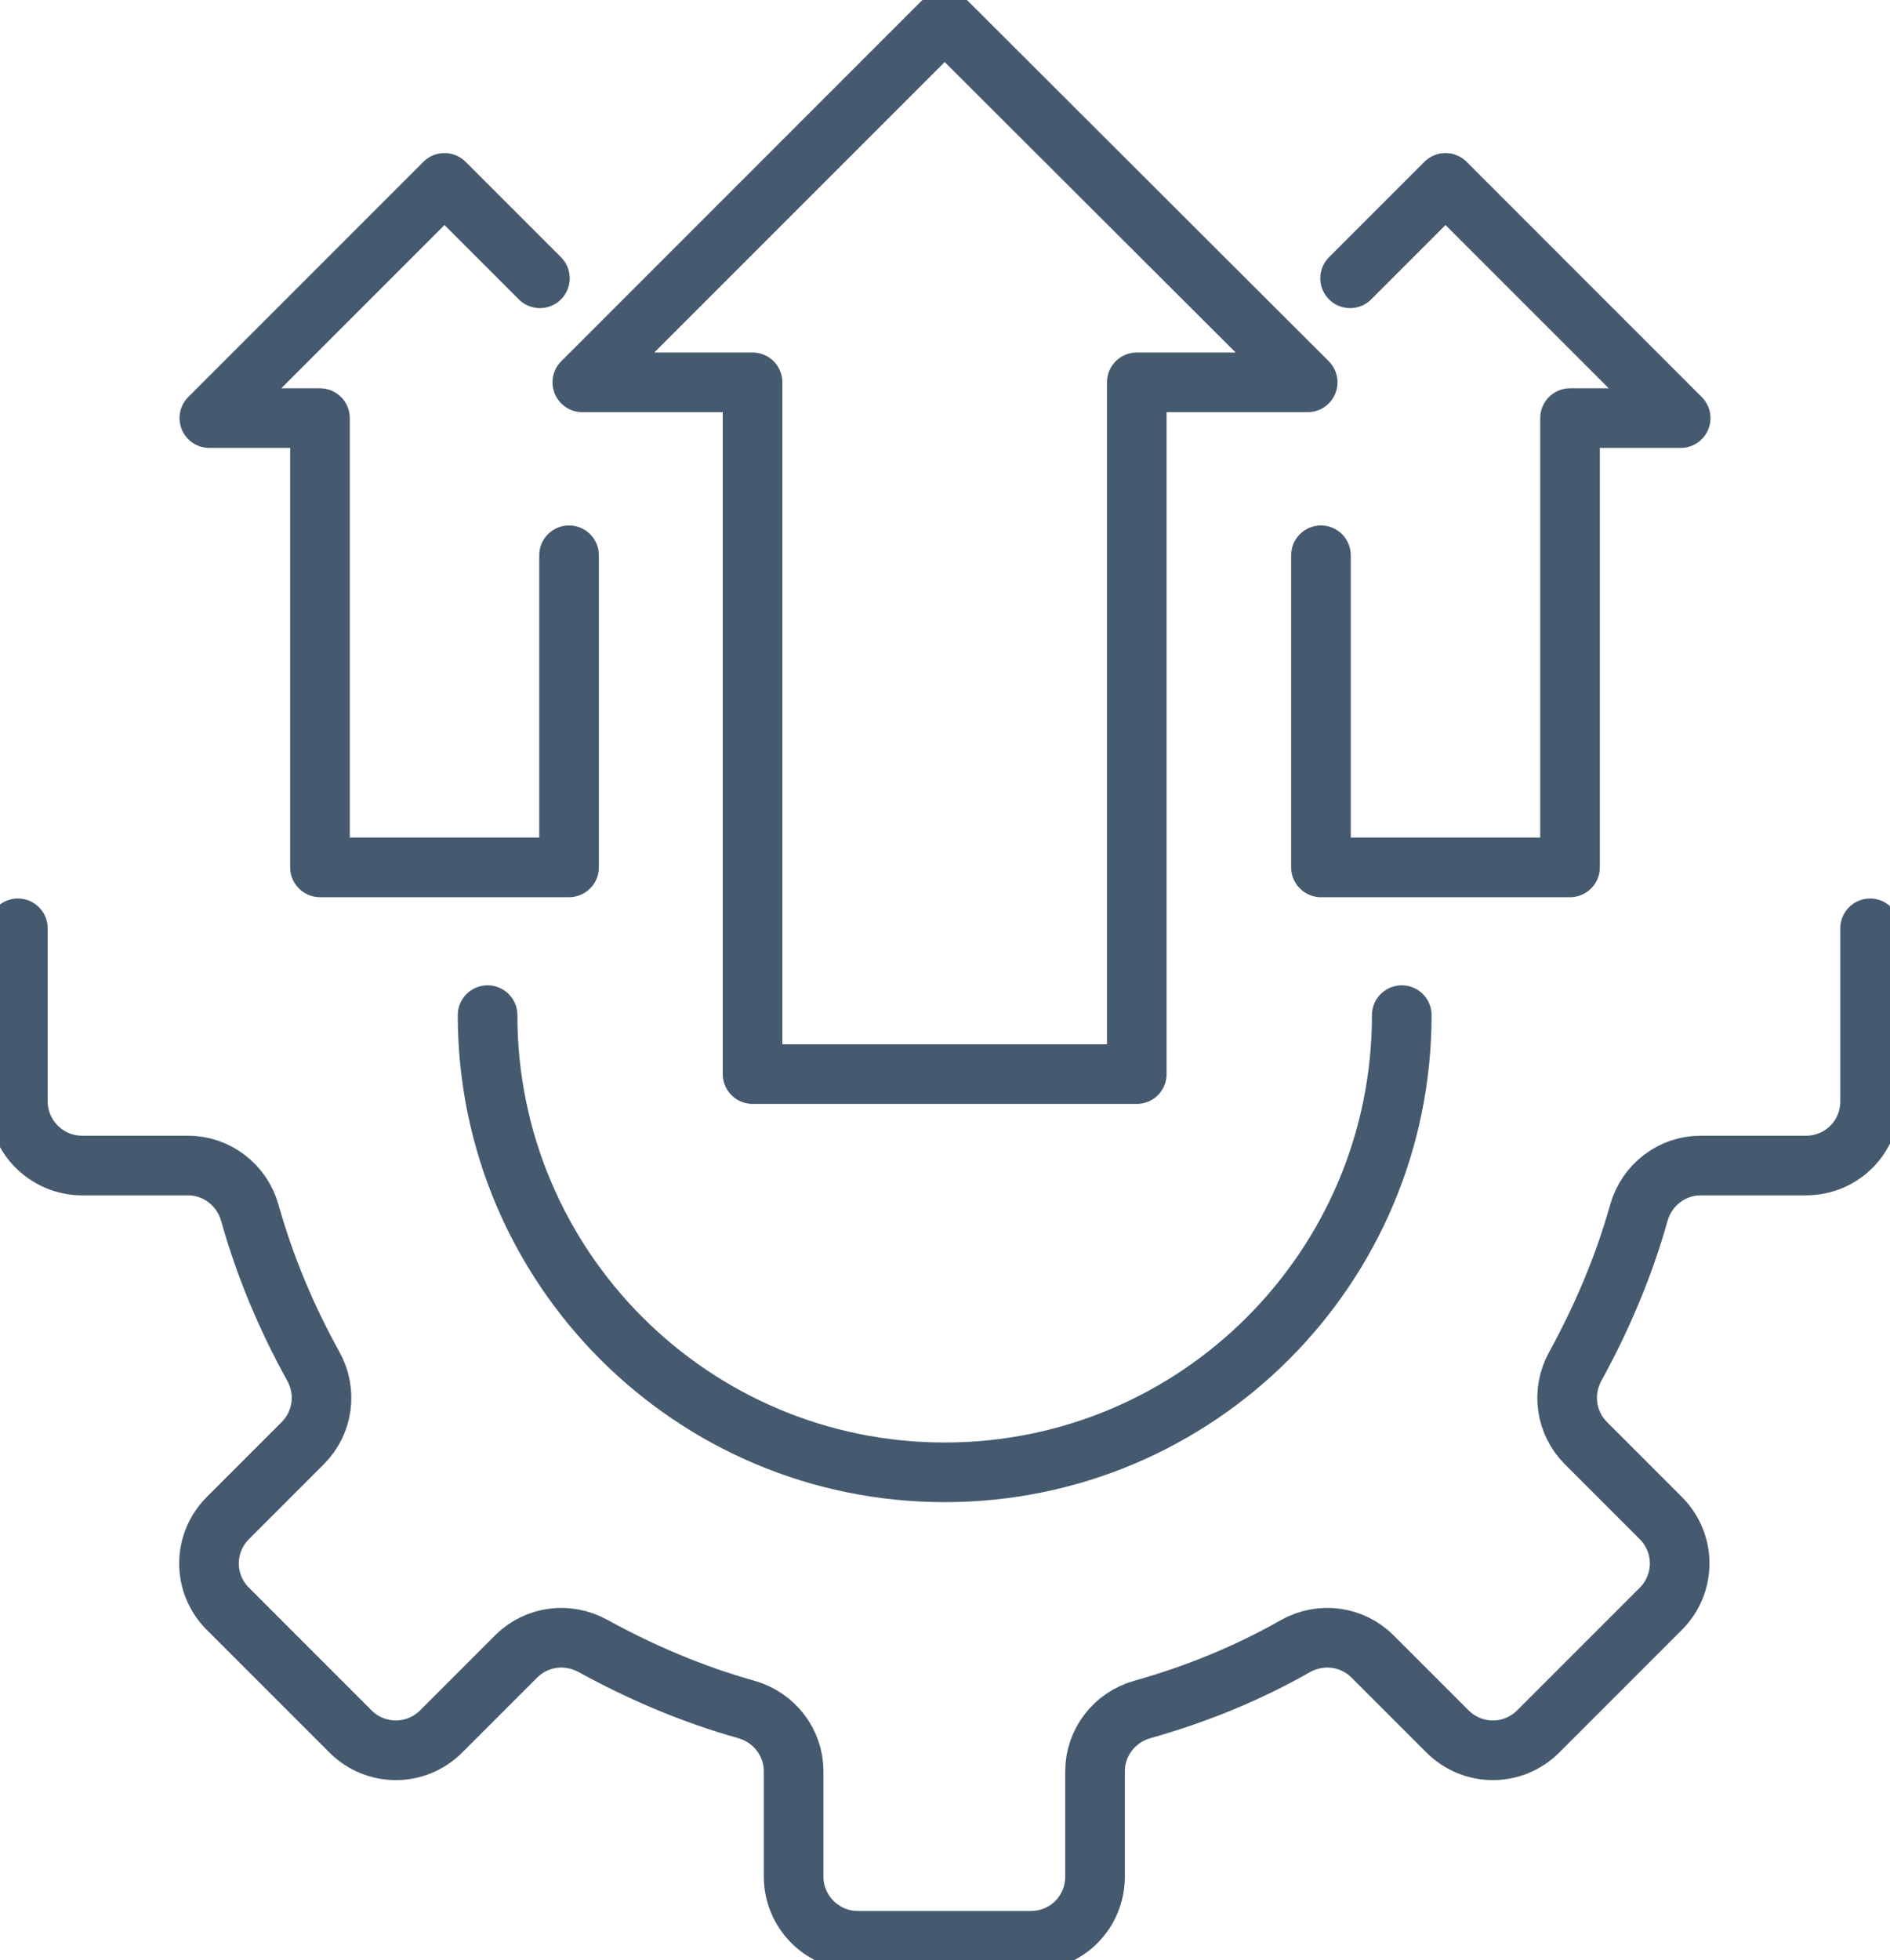 <?xml version="1.0" encoding="utf-8"?>
<!-- Generator: $$$/GeneralStr/196=Adobe Illustrator 27.6.0, SVG Export Plug-In . SVG Version: 6.00 Build 0)  -->
<svg version="1.1" id="Ebene_1" xmlns="http://www.w3.org/2000/svg" xmlns:xlink="http://www.w3.org/1999/xlink" x="0px" y="0px"
	 viewBox="0 0 285.3 295.8" style="enable-background:new 0 0 285.3 295.8;" xml:space="preserve">
<style type="text/css">
	.st0{fill:none;stroke:#455A6F;stroke-width:9;stroke-linecap:round;stroke-linejoin:round;}
</style>
<path class="st0" d="M282.3,140.1v26.1c0,5.4-4.3,9.7-9.7,9.7h-15.9c-4.3,0-8.1,2.9-9.3,7.1c-2.3,8.2-5.6,15.9-9.6,23.2
	c-2.1,3.8-1.5,8.5,1.6,11.6l11.3,11.3c3.8,3.8,3.8,9.9,0,13.7l-18.5,18.5c-3.8,3.8-9.9,3.8-13.7,0l-11.3-11.3
	c-3.1-3.1-7.8-3.7-11.6-1.6c-7.2,4.1-15,7.3-23.2,9.6c-4.2,1.2-7.1,5-7.1,9.3v15.9c0,5.4-4.3,9.7-9.7,9.7h-26.1
	c-5.3,0-9.7-4.3-9.7-9.7v-15.9c0-4.3-2.9-8.1-7.1-9.3c-8.2-2.3-15.9-5.6-23.2-9.6c-3.8-2.1-8.5-1.5-11.6,1.6l-11.3,11.3
	c-3.8,3.8-9.9,3.8-13.7,0l-18.5-18.5c-3.8-3.8-3.8-9.9,0-13.7l11.3-11.3c3.1-3.1,3.7-7.8,1.6-11.6c-4-7.2-7.3-15-9.6-23.2
	c-1.2-4.2-5-7.1-9.3-7.1h-16c-5.3,0-9.7-4.3-9.7-9.7v-26.1"/>
<path class="st0" d="M211.6,153.2c0,38.1-30.9,69-69,69s-69-30.9-69-69"/>
<polygon class="st0" points="197.4,57.7 171.6,57.7 171.6,162.1 113.6,162.1 113.6,57.7 87.9,57.7 142.6,3 "/>
<polyline class="st0" points="203.8,42 218.2,27.6 253.7,63.1 237,63.1 237,130.9 199.4,130.9 199.4,83.8 "/>
<polyline class="st0" points="81.5,42 67.1,27.6 31.6,63.1 48.3,63.1 48.3,130.9 85.9,130.9 85.9,83.8 "/>
</svg>
